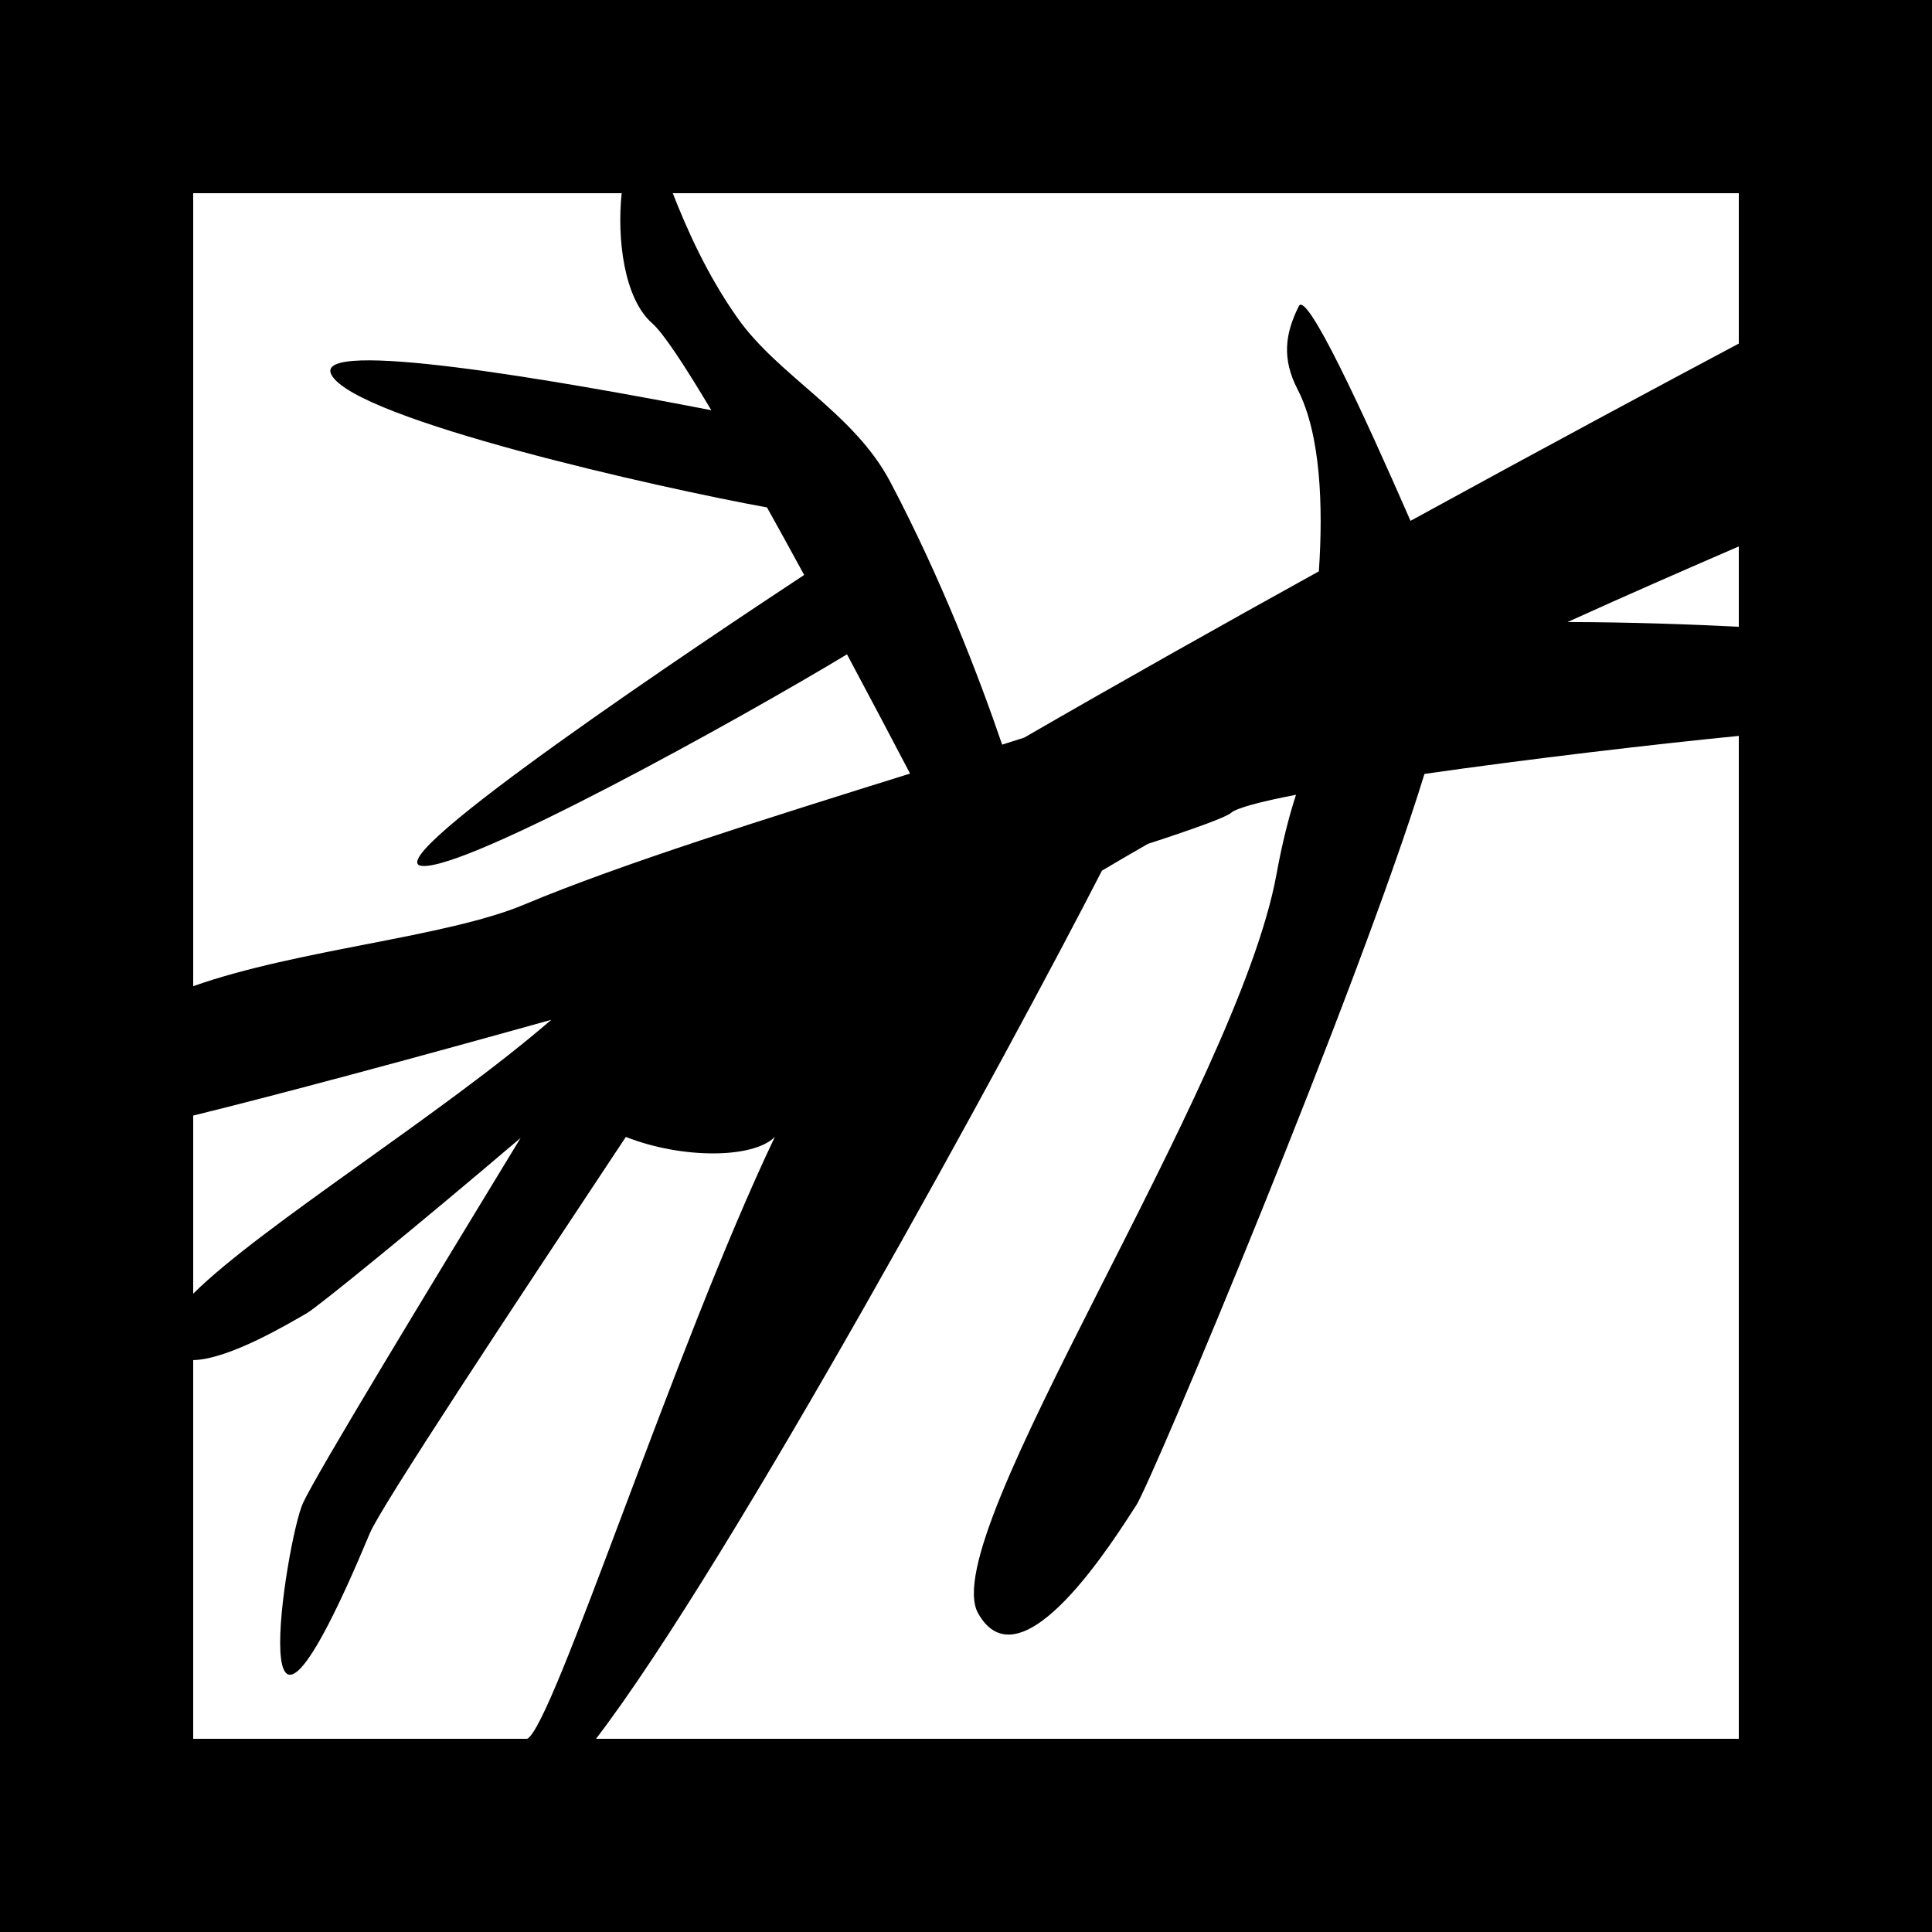<?xml version="1.0" encoding="UTF-8"?>
<!DOCTYPE svg  PUBLIC '-//W3C//DTD SVG 1.1//EN'  'http://www.w3.org/Graphics/SVG/1.1/DTD/svg11.dtd'>
<svg version="1.1" viewBox="0 0 1e3 1e3" xmlns="http://www.w3.org/2000/svg">
<path d="m1e3 1e3h-1e3v-1e3h1e3zm-727.13-100c13.429-6.517 75.99-201.89 128.18-311.54-11.281 11.352-48.143 11.422-77.121 0.024-58.387 87.958-126.74 191.32-132.45 205.01-68.631 164.5-43.416 3.673-34.696-15.421 7.059-15.455 66.081-112.48 112.68-189.08-54.315 46.249-105.22 87.617-110.66 90.723-8.598 4.913-40.172 23.944-58.809 24.266v196.02zm627.13-519.1c-44.096 4.348-108.56 11.914-162.7 19.676-33.46 109.18-140.86 365.83-149.19 378.57-10.462 16.001-59.571 95.805-81.868 55.828-22.298-39.978 134.23-271.64 154.46-382.41 2.907-15.921 6.329-29.554 10.115-41.195-18.283 3.541-30.693 6.791-33.691 9.402-2.549 2.22-18.261 7.955-43.038 16.035-7.912 4.552-15.831 9.162-23.73 13.85-46.987 91.574-192.18 358.35-261.86 449.34h591.5zm-800 288.7c35.291-34.986 129.01-93.029 185.35-141.76-72.432 20.227-140.26 38.482-185.35 49.581zm221.78-569.6h-221.78v410.45c54.094-19.143 130.78-25.251 171.24-42.215 50.504-21.175 126.94-45.051 199.81-67.839-9.631-18.378-20.85-39.642-32.65-61.712-56.237 33.948-196.52 111.59-219.94 109.52-25.484-2.248 150.16-119.24 197.78-150.61-6.474-11.887-12.938-23.641-19.238-34.945-55.285-10.029-212.94-45.413-225.44-68.634-10.383-19.29 117.51 2.941 196.61 18.319-13.817-23.208-24.886-40.008-30.582-44.988-14.667-12.824-18.293-43.95-15.807-67.353zm578.22 77.842v-77.842h-551.78c7.072 18.047 17.634 42.16 33.581 64.689 21.399 30.229 60.17 48.93 79.075 84.856 26.276 49.936 45.488 99.74 57.835 135.88 3.834-1.215 7.639-2.423 11.407-3.626 49.832-28.804 102.38-58.33 152.52-86.081 2.315-33.613 0.934-71.06-10.955-94.055-8.234-15.924-6.627-28.776 0.602-43.234 4.05-8.101 33.062 54.522 57.793 111.16 70.906-38.867 133.02-72.124 169.92-91.755zm0 104.99c-25.438 11.009-56.618 24.587-88.643 39.136 32.08 0.056 63.189 1.162 88.643 2.44z"/>
</svg>
